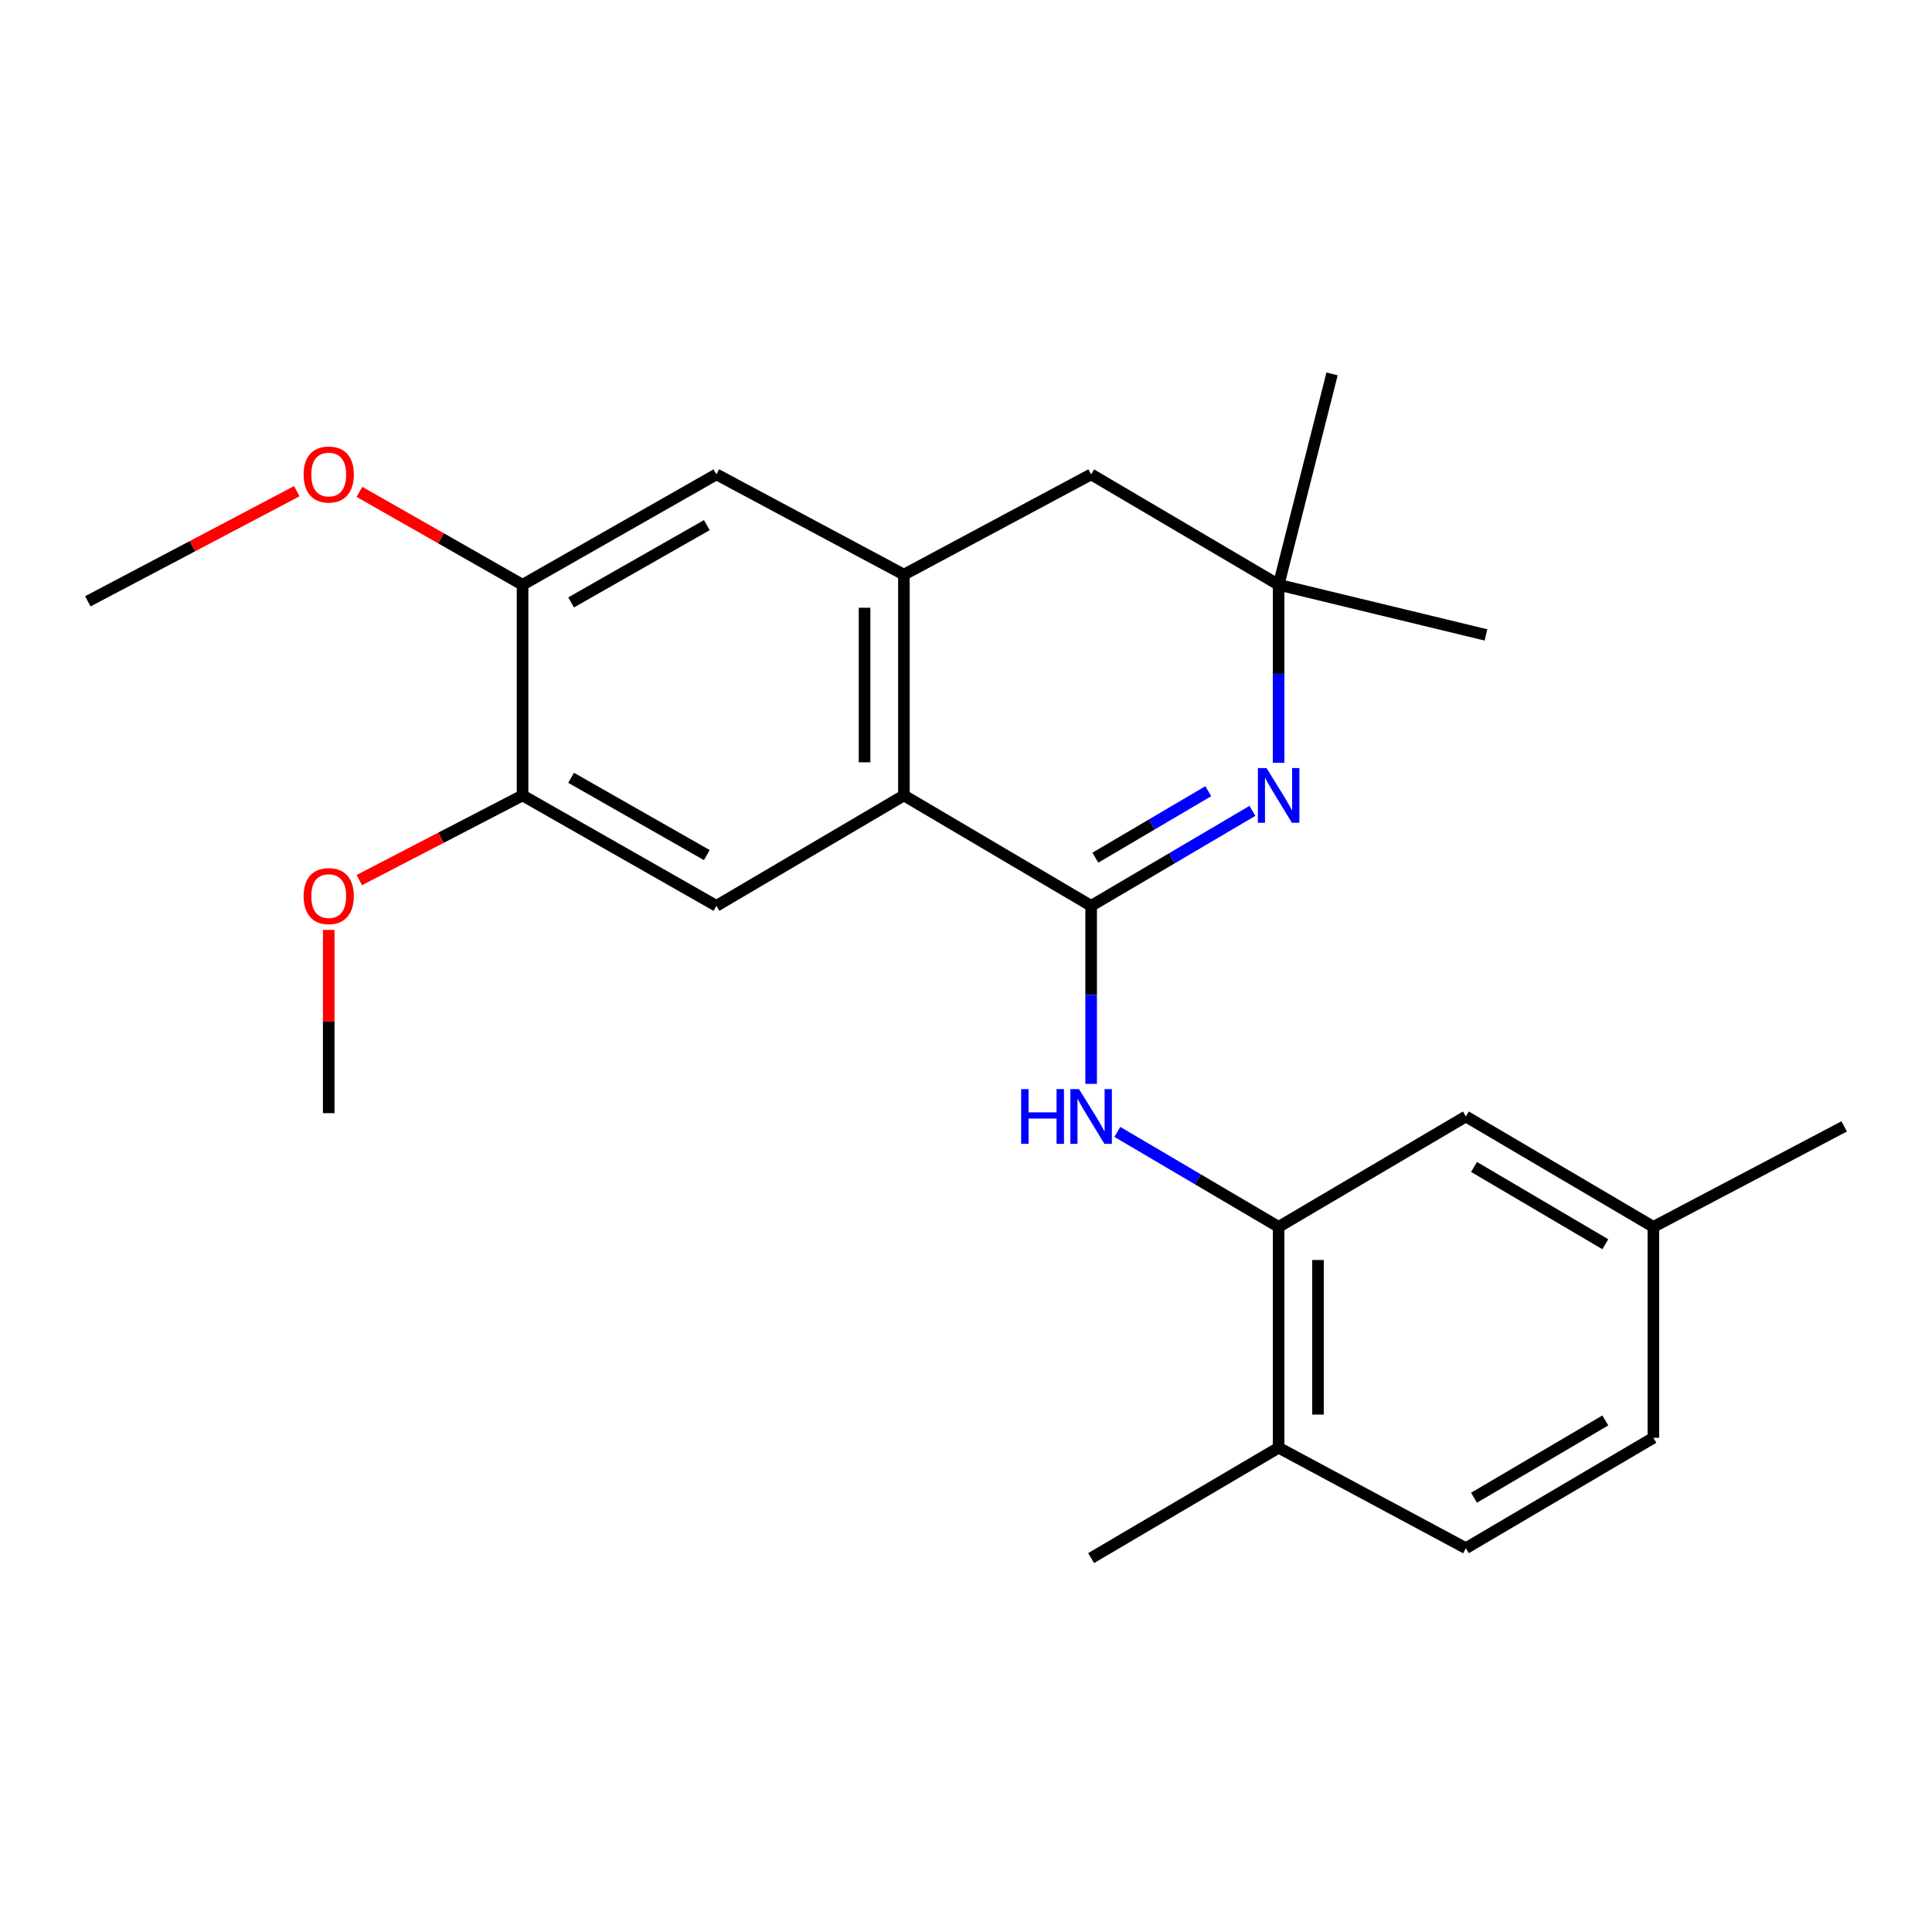 <?xml version='1.0' encoding='iso-8859-1'?>
<svg version='1.1' baseProfile='full'
              xmlns='http://www.w3.org/2000/svg'
                      xmlns:rdkit='http://www.rdkit.org/xml'
                      xmlns:xlink='http://www.w3.org/1999/xlink'
                  xml:space='preserve'
width='1000px' height='1000px' viewBox='0 0 1000 1000'>
<!-- END OF HEADER -->
<rect style='opacity:1.0;fill:#FFFFFF;stroke:none' width='1000' height='1000' x='0' y='0'> </rect>
<path class='bond-0' d='M 564.769,468.866 L 606.513,444.282' style='fill:none;fill-rule:evenodd;stroke:#000000;stroke-width:6px;stroke-linecap:butt;stroke-linejoin:miter;stroke-opacity:1' />
<path class='bond-0' d='M 606.513,444.282 L 648.258,419.697' style='fill:none;fill-rule:evenodd;stroke:#0000FF;stroke-width:6px;stroke-linecap:butt;stroke-linejoin:miter;stroke-opacity:1' />
<path class='bond-0' d='M 566.955,443.938 L 596.176,426.729' style='fill:none;fill-rule:evenodd;stroke:#000000;stroke-width:6px;stroke-linecap:butt;stroke-linejoin:miter;stroke-opacity:1' />
<path class='bond-0' d='M 596.176,426.729 L 625.397,409.52' style='fill:none;fill-rule:evenodd;stroke:#0000FF;stroke-width:6px;stroke-linecap:butt;stroke-linejoin:miter;stroke-opacity:1' />
<path class='bond-1' d='M 564.769,468.866 L 467.87,411.714' style='fill:none;fill-rule:evenodd;stroke:#000000;stroke-width:6px;stroke-linecap:butt;stroke-linejoin:miter;stroke-opacity:1' />
<path class='bond-3' d='M 564.769,468.866 L 564.769,514.933' style='fill:none;fill-rule:evenodd;stroke:#000000;stroke-width:6px;stroke-linecap:butt;stroke-linejoin:miter;stroke-opacity:1' />
<path class='bond-3' d='M 564.769,514.933 L 564.769,561' style='fill:none;fill-rule:evenodd;stroke:#0000FF;stroke-width:6px;stroke-linecap:butt;stroke-linejoin:miter;stroke-opacity:1' />
<path class='bond-6' d='M 661.814,394.828 L 661.814,348.756' style='fill:none;fill-rule:evenodd;stroke:#0000FF;stroke-width:6px;stroke-linecap:butt;stroke-linejoin:miter;stroke-opacity:1' />
<path class='bond-6' d='M 661.814,348.756 L 661.814,302.684' style='fill:none;fill-rule:evenodd;stroke:#000000;stroke-width:6px;stroke-linecap:butt;stroke-linejoin:miter;stroke-opacity:1' />
<path class='bond-2' d='M 467.87,411.714 L 467.87,297.421' style='fill:none;fill-rule:evenodd;stroke:#000000;stroke-width:6px;stroke-linecap:butt;stroke-linejoin:miter;stroke-opacity:1' />
<path class='bond-2' d='M 447.499,394.57 L 447.499,314.565' style='fill:none;fill-rule:evenodd;stroke:#000000;stroke-width:6px;stroke-linecap:butt;stroke-linejoin:miter;stroke-opacity:1' />
<path class='bond-4' d='M 467.87,411.714 L 370.814,468.866' style='fill:none;fill-rule:evenodd;stroke:#000000;stroke-width:6px;stroke-linecap:butt;stroke-linejoin:miter;stroke-opacity:1' />
<path class='bond-7' d='M 467.87,297.421 L 370.814,245.532' style='fill:none;fill-rule:evenodd;stroke:#000000;stroke-width:6px;stroke-linecap:butt;stroke-linejoin:miter;stroke-opacity:1' />
<path class='bond-10' d='M 467.87,297.421 L 564.769,245.532' style='fill:none;fill-rule:evenodd;stroke:#000000;stroke-width:6px;stroke-linecap:butt;stroke-linejoin:miter;stroke-opacity:1' />
<path class='bond-5' d='M 578.324,585.867 L 620.069,610.446' style='fill:none;fill-rule:evenodd;stroke:#0000FF;stroke-width:6px;stroke-linecap:butt;stroke-linejoin:miter;stroke-opacity:1' />
<path class='bond-5' d='M 620.069,610.446 L 661.814,635.026' style='fill:none;fill-rule:evenodd;stroke:#000000;stroke-width:6px;stroke-linecap:butt;stroke-linejoin:miter;stroke-opacity:1' />
<path class='bond-8' d='M 370.814,468.866 L 270.475,411.714' style='fill:none;fill-rule:evenodd;stroke:#000000;stroke-width:6px;stroke-linecap:butt;stroke-linejoin:miter;stroke-opacity:1' />
<path class='bond-8' d='M 365.845,442.592 L 295.608,402.586' style='fill:none;fill-rule:evenodd;stroke:#000000;stroke-width:6px;stroke-linecap:butt;stroke-linejoin:miter;stroke-opacity:1' />
<path class='bond-11' d='M 661.814,635.026 L 661.814,749.33' style='fill:none;fill-rule:evenodd;stroke:#000000;stroke-width:6px;stroke-linecap:butt;stroke-linejoin:miter;stroke-opacity:1' />
<path class='bond-11' d='M 682.185,652.172 L 682.185,732.184' style='fill:none;fill-rule:evenodd;stroke:#000000;stroke-width:6px;stroke-linecap:butt;stroke-linejoin:miter;stroke-opacity:1' />
<path class='bond-12' d='M 661.814,635.026 L 758.735,577.885' style='fill:none;fill-rule:evenodd;stroke:#000000;stroke-width:6px;stroke-linecap:butt;stroke-linejoin:miter;stroke-opacity:1' />
<path class='bond-18' d='M 661.814,302.684 L 769.135,328.634' style='fill:none;fill-rule:evenodd;stroke:#000000;stroke-width:6px;stroke-linecap:butt;stroke-linejoin:miter;stroke-opacity:1' />
<path class='bond-19' d='M 661.814,302.684 L 689.473,193.529' style='fill:none;fill-rule:evenodd;stroke:#000000;stroke-width:6px;stroke-linecap:butt;stroke-linejoin:miter;stroke-opacity:1' />
<path class='bond-24' d='M 661.814,302.684 L 564.769,245.532' style='fill:none;fill-rule:evenodd;stroke:#000000;stroke-width:6px;stroke-linecap:butt;stroke-linejoin:miter;stroke-opacity:1' />
<path class='bond-25' d='M 370.814,245.532 L 270.475,302.684' style='fill:none;fill-rule:evenodd;stroke:#000000;stroke-width:6px;stroke-linecap:butt;stroke-linejoin:miter;stroke-opacity:1' />
<path class='bond-25' d='M 365.845,271.806 L 295.608,311.812' style='fill:none;fill-rule:evenodd;stroke:#000000;stroke-width:6px;stroke-linecap:butt;stroke-linejoin:miter;stroke-opacity:1' />
<path class='bond-9' d='M 270.475,411.714 L 270.475,302.684' style='fill:none;fill-rule:evenodd;stroke:#000000;stroke-width:6px;stroke-linecap:butt;stroke-linejoin:miter;stroke-opacity:1' />
<path class='bond-15' d='M 270.475,411.714 L 228.224,433.624' style='fill:none;fill-rule:evenodd;stroke:#000000;stroke-width:6px;stroke-linecap:butt;stroke-linejoin:miter;stroke-opacity:1' />
<path class='bond-15' d='M 228.224,433.624 L 185.973,455.533' style='fill:none;fill-rule:evenodd;stroke:#FF0000;stroke-width:6px;stroke-linecap:butt;stroke-linejoin:miter;stroke-opacity:1' />
<path class='bond-16' d='M 270.475,302.684 L 228.255,278.633' style='fill:none;fill-rule:evenodd;stroke:#000000;stroke-width:6px;stroke-linecap:butt;stroke-linejoin:miter;stroke-opacity:1' />
<path class='bond-16' d='M 228.255,278.633 L 186.034,254.582' style='fill:none;fill-rule:evenodd;stroke:#FF0000;stroke-width:6px;stroke-linecap:butt;stroke-linejoin:miter;stroke-opacity:1' />
<path class='bond-13' d='M 661.814,749.33 L 758.735,801.344' style='fill:none;fill-rule:evenodd;stroke:#000000;stroke-width:6px;stroke-linecap:butt;stroke-linejoin:miter;stroke-opacity:1' />
<path class='bond-20' d='M 661.814,749.33 L 564.769,806.471' style='fill:none;fill-rule:evenodd;stroke:#000000;stroke-width:6px;stroke-linecap:butt;stroke-linejoin:miter;stroke-opacity:1' />
<path class='bond-14' d='M 758.735,577.885 L 855.791,635.026' style='fill:none;fill-rule:evenodd;stroke:#000000;stroke-width:6px;stroke-linecap:butt;stroke-linejoin:miter;stroke-opacity:1' />
<path class='bond-14' d='M 762.958,604.011 L 830.898,644.009' style='fill:none;fill-rule:evenodd;stroke:#000000;stroke-width:6px;stroke-linecap:butt;stroke-linejoin:miter;stroke-opacity:1' />
<path class='bond-26' d='M 758.735,801.344 L 855.791,744.203' style='fill:none;fill-rule:evenodd;stroke:#000000;stroke-width:6px;stroke-linecap:butt;stroke-linejoin:miter;stroke-opacity:1' />
<path class='bond-26' d='M 762.958,775.218 L 830.898,735.22' style='fill:none;fill-rule:evenodd;stroke:#000000;stroke-width:6px;stroke-linecap:butt;stroke-linejoin:miter;stroke-opacity:1' />
<path class='bond-17' d='M 855.791,635.026 L 855.791,744.203' style='fill:none;fill-rule:evenodd;stroke:#000000;stroke-width:6px;stroke-linecap:butt;stroke-linejoin:miter;stroke-opacity:1' />
<path class='bond-21' d='M 855.791,635.026 L 954.545,583.023' style='fill:none;fill-rule:evenodd;stroke:#000000;stroke-width:6px;stroke-linecap:butt;stroke-linejoin:miter;stroke-opacity:1' />
<path class='bond-23' d='M 170.148,481.31 L 170.148,528.743' style='fill:none;fill-rule:evenodd;stroke:#FF0000;stroke-width:6px;stroke-linecap:butt;stroke-linejoin:miter;stroke-opacity:1' />
<path class='bond-23' d='M 170.148,528.743 L 170.148,576.176' style='fill:none;fill-rule:evenodd;stroke:#000000;stroke-width:6px;stroke-linecap:butt;stroke-linejoin:miter;stroke-opacity:1' />
<path class='bond-22' d='M 153.624,254.239 L 99.539,282.74' style='fill:none;fill-rule:evenodd;stroke:#FF0000;stroke-width:6px;stroke-linecap:butt;stroke-linejoin:miter;stroke-opacity:1' />
<path class='bond-22' d='M 99.539,282.74 L 45.455,311.24' style='fill:none;fill-rule:evenodd;stroke:#000000;stroke-width:6px;stroke-linecap:butt;stroke-linejoin:miter;stroke-opacity:1' />
<path  class='atom-1' d='M 655.554 397.554
L 664.834 412.554
Q 665.754 414.034, 667.234 416.714
Q 668.714 419.394, 668.794 419.554
L 668.794 397.554
L 672.554 397.554
L 672.554 425.874
L 668.674 425.874
L 658.714 409.474
Q 657.554 407.554, 656.314 405.354
Q 655.114 403.154, 654.754 402.474
L 654.754 425.874
L 651.074 425.874
L 651.074 397.554
L 655.554 397.554
' fill='#0000FF'/>
<path  class='atom-4' d='M 528.549 563.725
L 532.389 563.725
L 532.389 575.765
L 546.869 575.765
L 546.869 563.725
L 550.709 563.725
L 550.709 592.045
L 546.869 592.045
L 546.869 578.965
L 532.389 578.965
L 532.389 592.045
L 528.549 592.045
L 528.549 563.725
' fill='#0000FF'/>
<path  class='atom-4' d='M 558.509 563.725
L 567.789 578.725
Q 568.709 580.205, 570.189 582.885
Q 571.669 585.565, 571.749 585.725
L 571.749 563.725
L 575.509 563.725
L 575.509 592.045
L 571.629 592.045
L 561.669 575.645
Q 560.509 573.725, 559.269 571.525
Q 558.069 569.325, 557.709 568.645
L 557.709 592.045
L 554.029 592.045
L 554.029 563.725
L 558.509 563.725
' fill='#0000FF'/>
<path  class='atom-16' d='M 157.148 463.82
Q 157.148 457.02, 160.508 453.22
Q 163.868 449.42, 170.148 449.42
Q 176.428 449.42, 179.788 453.22
Q 183.148 457.02, 183.148 463.82
Q 183.148 470.7, 179.748 474.62
Q 176.348 478.5, 170.148 478.5
Q 163.908 478.5, 160.508 474.62
Q 157.148 470.74, 157.148 463.82
M 170.148 475.3
Q 174.468 475.3, 176.788 472.42
Q 179.148 469.5, 179.148 463.82
Q 179.148 458.26, 176.788 455.46
Q 174.468 452.62, 170.148 452.62
Q 165.828 452.62, 163.468 455.42
Q 161.148 458.22, 161.148 463.82
Q 161.148 469.54, 163.468 472.42
Q 165.828 475.3, 170.148 475.3
' fill='#FF0000'/>
<path  class='atom-17' d='M 157.148 245.612
Q 157.148 238.812, 160.508 235.012
Q 163.868 231.212, 170.148 231.212
Q 176.428 231.212, 179.788 235.012
Q 183.148 238.812, 183.148 245.612
Q 183.148 252.492, 179.748 256.412
Q 176.348 260.292, 170.148 260.292
Q 163.908 260.292, 160.508 256.412
Q 157.148 252.532, 157.148 245.612
M 170.148 257.092
Q 174.468 257.092, 176.788 254.212
Q 179.148 251.292, 179.148 245.612
Q 179.148 240.052, 176.788 237.252
Q 174.468 234.412, 170.148 234.412
Q 165.828 234.412, 163.468 237.212
Q 161.148 240.012, 161.148 245.612
Q 161.148 251.332, 163.468 254.212
Q 165.828 257.092, 170.148 257.092
' fill='#FF0000'/>
</svg>
